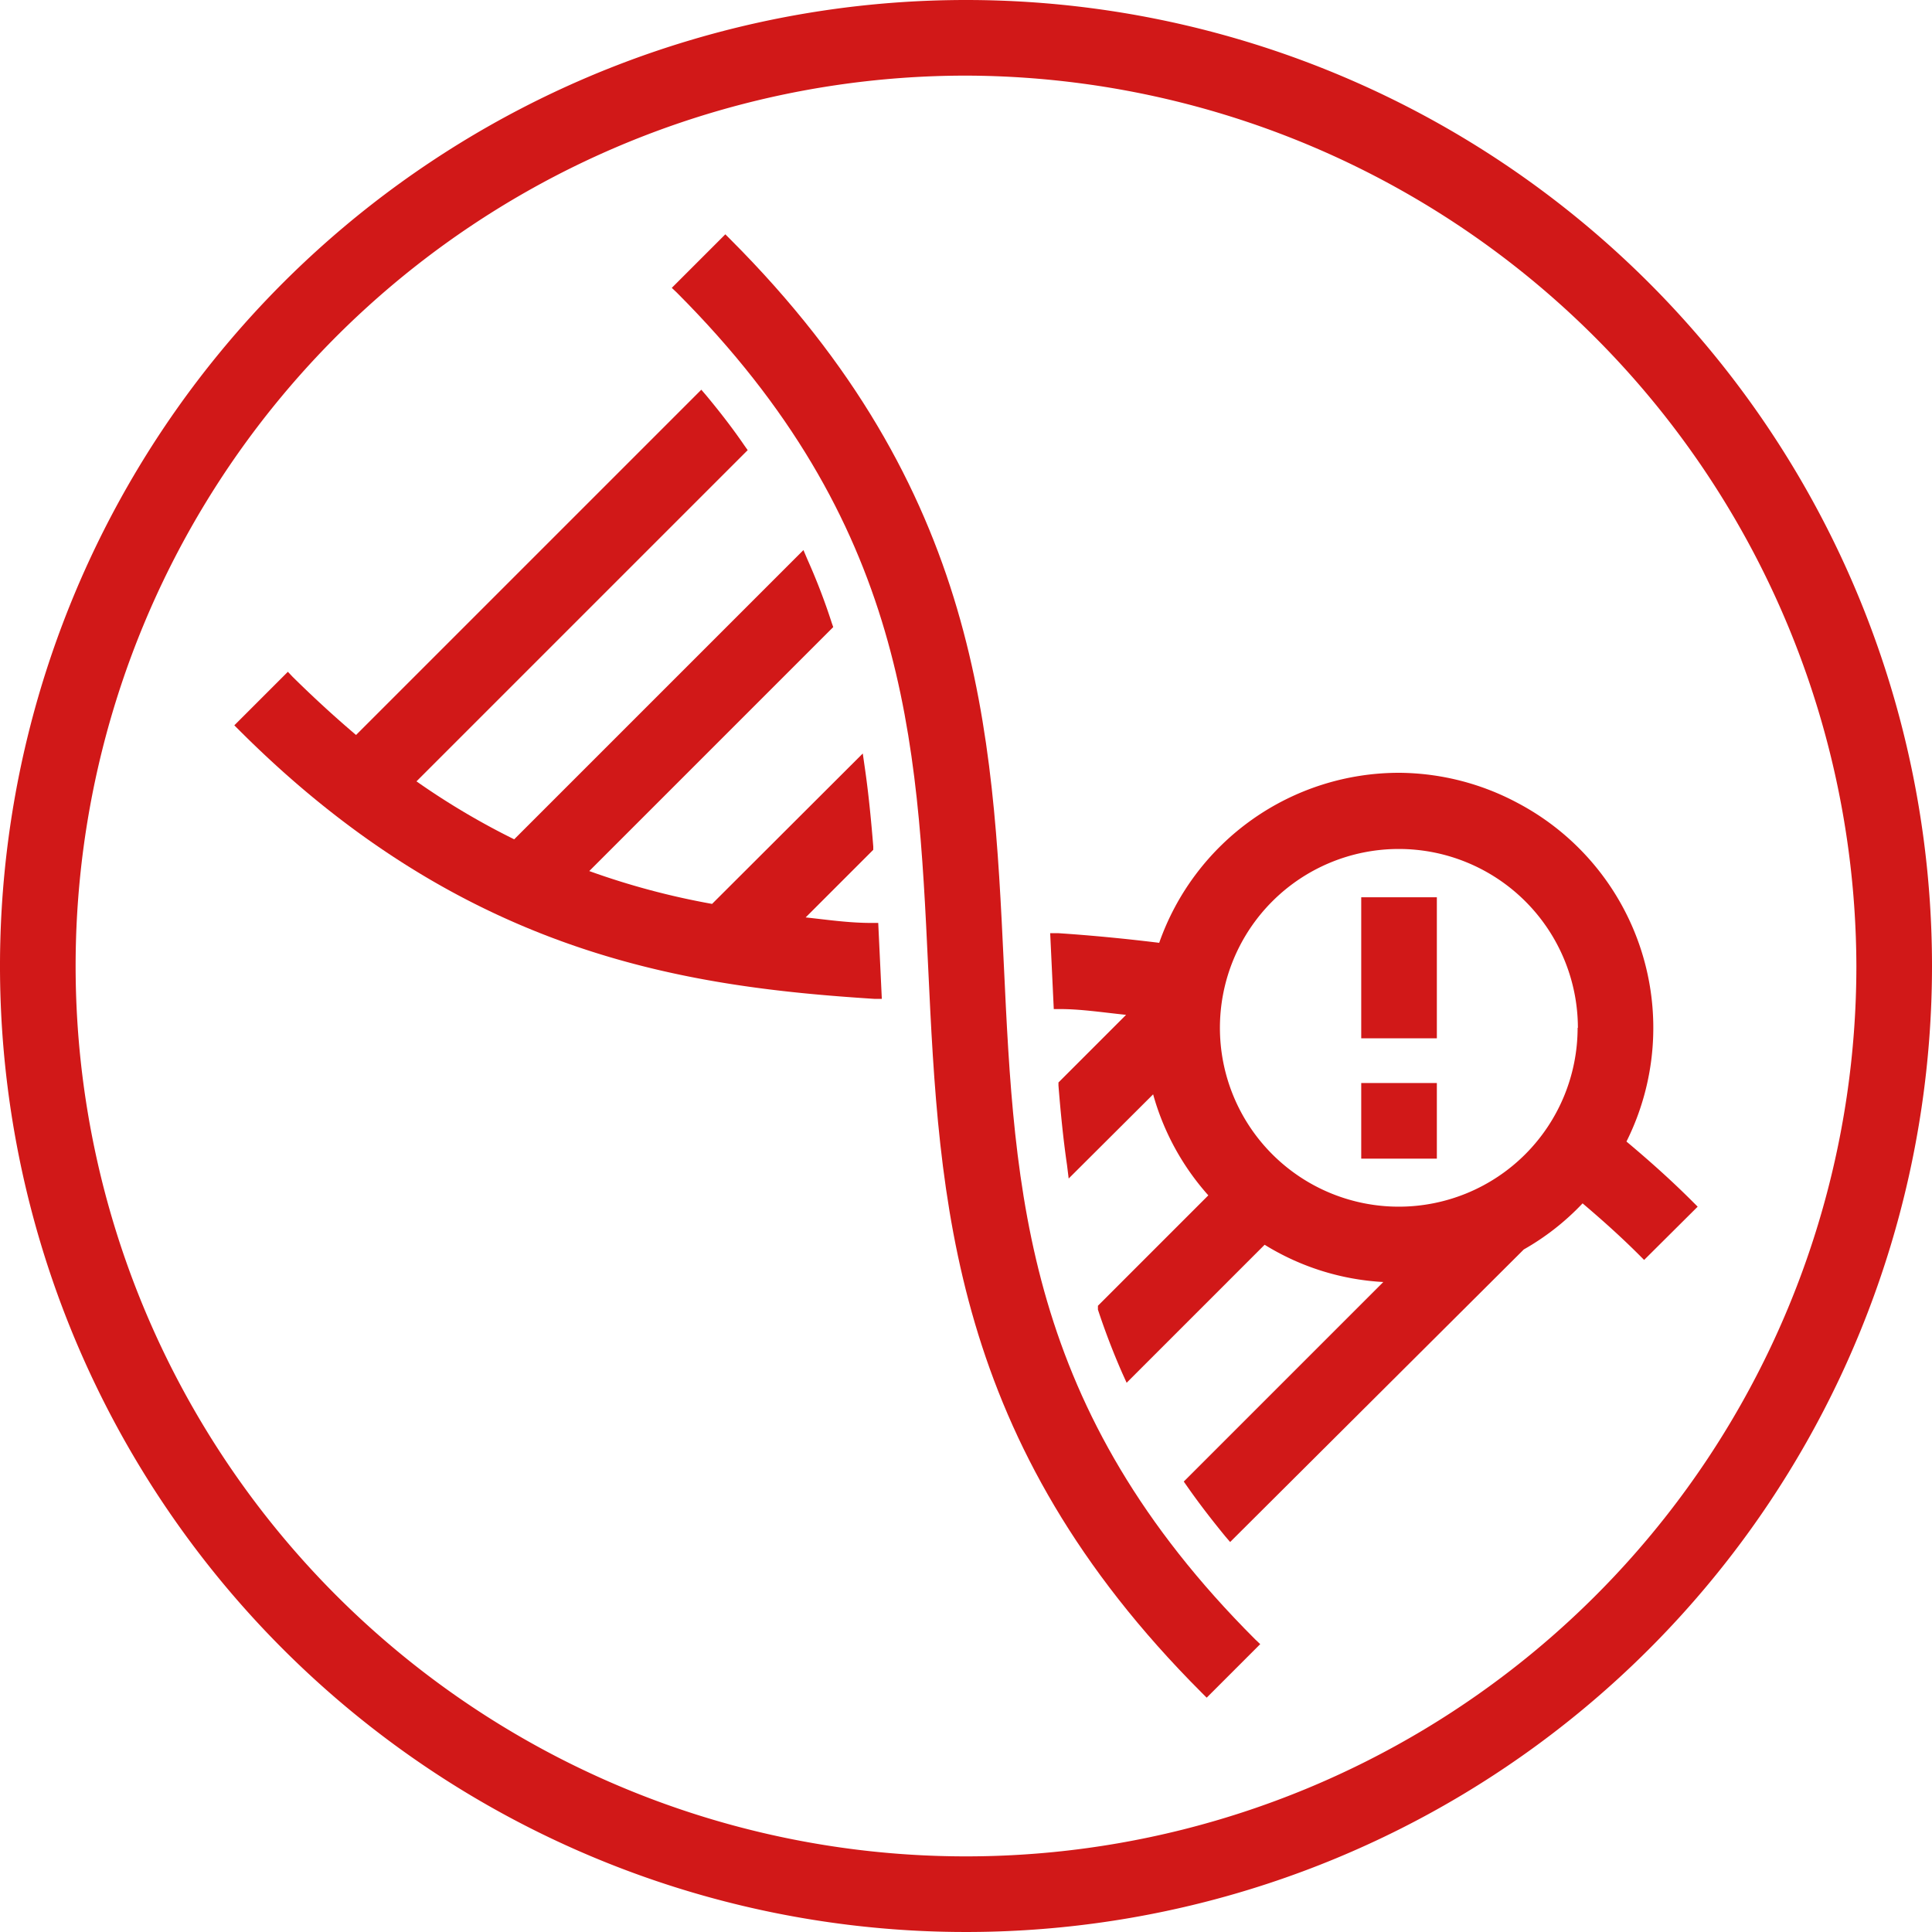 <svg xmlns="http://www.w3.org/2000/svg" viewBox="0 0 70 70"><defs><style>.cls-1{fill:#d11818;}</style></defs><g id="Layer_2" data-name="Layer 2"><g id="Layer_1-2" data-name="Layer 1"><rect class="cls-1" x="49.32" y="39.24" width="2.74" height="2.74"/><path class="cls-1" d="M36.37,34.94c-.4-8.45-.82-17.18-9.91-26.27l-.18-.18-1.94,1.94.18.17c8.34,8.35,8.72,16.18,9.11,24.46.4,8.45.82,17.18,9.91,26.27l.18.18,1.94-1.94-.18-.17C37.13,51.06,36.76,43.23,36.37,34.94Z"/><path class="cls-1" d="M31.58,33.44c-.84,0-1.63-.12-2.39-.2l2.45-2.45v-.12c-.08-1-.18-2-.31-2.88l-.07-.49L25.8,32.75a27.29,27.29,0,0,1-4.45-1.19l8.84-8.84-.05-.14a22.59,22.59,0,0,0-.89-2.32l-.14-.33L18.63,30.41a26.81,26.81,0,0,1-3.54-2.1l12-12-.12-.17c-.39-.57-.84-1.16-1.38-1.81l-.18-.21L12.9,26.63c-.8-.68-1.55-1.37-2.3-2.11l-.17-.18L8.49,26.28l.18.18c8.14,8.14,16.14,9.29,23,9.73l.28,0-.13-2.75Z"/><path class="cls-1" d="M55,29.1A9.22,9.22,0,0,0,50.71,28h0A9.21,9.21,0,0,0,42,34.16c-1.22-.15-2.46-.27-3.67-.35l-.28,0,.13,2.75.22,0c.76,0,1.54.12,2.4.21l-2.45,2.45v.11c.08,1,.18,2,.31,2.88l.06.49,3.06-3.05a9.18,9.18,0,0,0,2,3.66l-4,4,0,.14c.26.79.56,1.57.89,2.32l.15.33,5-5a9.11,9.11,0,0,0,4.3,1.35l-7.23,7.23.12.17c.39.56.84,1.15,1.38,1.81l.18.21L55.21,45.27a9.09,9.09,0,0,0,2.13-1.67c.79.67,1.45,1.27,2.06,1.88l.17.17,1.94-1.93-.18-.18c-.71-.71-1.47-1.4-2.4-2.18A9.21,9.21,0,0,0,55,29.1Zm2.16,8.14a6.48,6.48,0,1,1-6.48-6.48A6.49,6.49,0,0,1,57.17,37.24Z"/><path class="cls-1" d="M35,0h0A35,35,0,1,0,70,35,35,35,0,0,0,35,0ZM67.26,35A32.26,32.26,0,1,1,35,2.74,32.35,32.35,0,0,1,67.26,35Z"/><rect class="cls-1" x="49.32" y="32.51" width="2.74" height="5.11"/></g></g></svg>